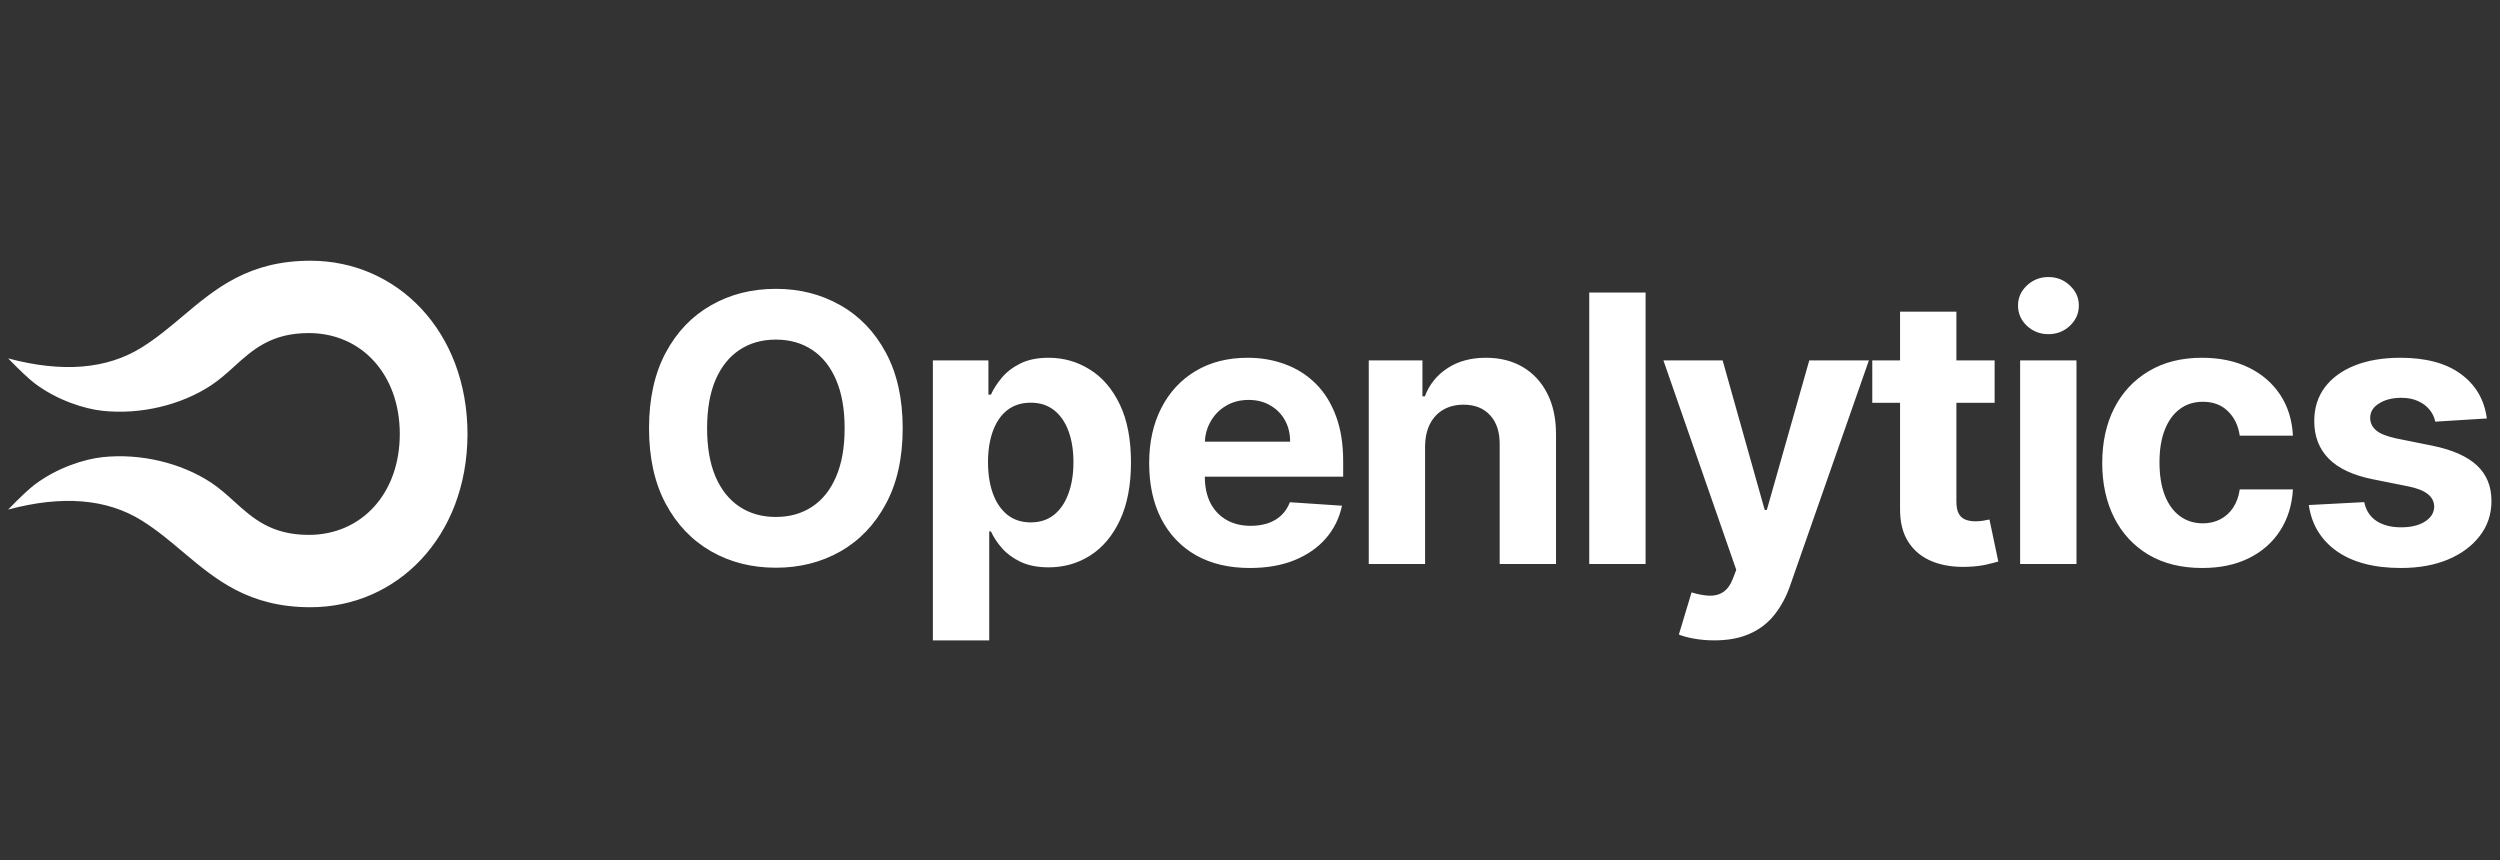 <svg width="93" height="32" viewBox="0 0 93 32" fill="none" xmlns="http://www.w3.org/2000/svg">
<rect x="0" y="0" width="93" height="32" fill="#333333" stroke="none"/>
<g clip-path="url(#clip0_697_320)">
<path fill-rule="evenodd" clip-rule="evenodd" d="M0.303 13.332C2.314 13.87 3.968 13.736 5.267 12.928C5.821 12.584 6.308 12.174 6.796 11.763C8.021 10.732 9.248 9.699 11.55 9.699C14.769 9.699 17.391 12.317 17.391 16.157C17.379 19.983 14.761 22.589 11.55 22.589C9.247 22.589 8.021 21.556 6.795 20.524C6.308 20.114 5.821 19.704 5.267 19.36C3.968 18.552 2.313 18.418 0.303 18.956C0.758 18.488 1.093 18.174 1.308 18.014C2.144 17.391 3.148 17.076 3.821 17.005C5.221 16.858 6.723 17.213 7.843 17.947C8.161 18.155 8.435 18.403 8.708 18.651C9.397 19.274 10.085 19.898 11.487 19.898C13.447 19.898 14.878 18.359 14.872 16.131C14.866 13.916 13.439 12.39 11.488 12.39C10.085 12.39 9.397 13.013 8.709 13.637C8.435 13.885 8.162 14.132 7.843 14.341C6.724 15.075 5.221 15.43 3.822 15.283C3.148 15.212 2.145 14.897 1.308 14.274C1.094 14.114 0.759 13.8 0.303 13.332ZM77.245 13.407H75.149V20.981H77.245V13.407ZM75.4 12.12C75.623 12.327 75.89 12.431 76.202 12.431C76.513 12.431 76.779 12.327 76.999 12.12C77.222 11.91 77.333 11.659 77.333 11.366C77.333 11.077 77.222 10.828 76.999 10.621C76.779 10.411 76.513 10.306 76.202 10.306C75.89 10.306 75.623 10.411 75.4 10.621C75.18 10.828 75.07 11.077 75.07 11.366C75.07 11.659 75.18 11.91 75.4 12.12ZM32.955 18.743C33.372 17.97 33.58 17.033 33.58 15.932C33.58 14.831 33.372 13.894 32.955 13.121C32.542 12.349 31.978 11.76 31.263 11.356C30.551 10.948 29.751 10.745 28.862 10.745C27.967 10.745 27.163 10.948 26.452 11.356C25.74 11.76 25.177 12.349 24.764 13.121C24.351 13.894 24.144 14.831 24.144 15.932C24.144 17.03 24.351 17.965 24.764 18.738C25.177 19.51 25.74 20.1 26.452 20.508C27.163 20.916 27.967 21.119 28.862 21.119C29.751 21.119 30.551 20.917 31.263 20.513C31.978 20.105 32.542 19.515 32.955 18.743ZM31.101 14.127C31.314 14.617 31.42 15.219 31.42 15.932C31.42 16.645 31.314 17.247 31.101 17.737C30.891 18.227 30.594 18.598 30.21 18.851C29.826 19.104 29.377 19.231 28.862 19.231C28.347 19.231 27.898 19.104 27.514 18.851C27.13 18.598 26.832 18.227 26.619 17.737C26.409 17.247 26.304 16.645 26.304 15.932C26.304 15.219 26.409 14.617 26.619 14.127C26.832 13.637 27.13 13.266 27.514 13.013C27.898 12.76 28.347 12.633 28.862 12.633C29.377 12.633 29.826 12.76 30.21 13.013C30.594 13.266 30.891 13.637 31.101 14.127ZM34.703 13.407V23.822H36.799V19.768H36.863C36.958 19.979 37.095 20.187 37.276 20.395C37.456 20.598 37.687 20.768 37.969 20.902C38.255 21.037 38.601 21.105 39.008 21.105C39.581 21.105 40.1 20.957 40.562 20.661C41.028 20.362 41.395 19.923 41.664 19.344C41.936 18.762 42.072 18.049 42.072 17.204C42.072 16.336 41.933 15.615 41.654 15.04C41.375 14.461 41.003 14.029 40.537 13.743C40.072 13.453 39.563 13.309 39.012 13.309C38.589 13.309 38.235 13.381 37.95 13.526C37.668 13.667 37.438 13.845 37.261 14.058C37.087 14.269 36.954 14.476 36.863 14.68H36.769V13.407H34.703ZM36.941 18.373C36.817 18.038 36.754 17.645 36.754 17.194C36.754 16.744 36.817 16.353 36.941 16.021C37.066 15.689 37.245 15.432 37.477 15.252C37.714 15.071 38.002 14.98 38.343 14.98C38.688 14.98 38.978 15.074 39.214 15.261C39.45 15.449 39.629 15.708 39.75 16.041C39.872 16.372 39.932 16.757 39.932 17.194C39.932 17.635 39.87 18.024 39.745 18.363C39.624 18.698 39.445 18.961 39.209 19.152C38.973 19.339 38.684 19.433 38.343 19.433C38.005 19.433 37.719 19.341 37.482 19.157C37.246 18.97 37.066 18.708 36.941 18.373ZM46.498 21.129C45.72 21.129 45.051 20.971 44.49 20.656C43.933 20.337 43.503 19.887 43.201 19.305C42.9 18.72 42.749 18.028 42.749 17.229C42.749 16.45 42.9 15.766 43.201 15.178C43.503 14.589 43.928 14.13 44.476 13.802C45.026 13.473 45.673 13.309 46.414 13.309C46.912 13.309 47.377 13.389 47.806 13.55C48.239 13.708 48.616 13.947 48.938 14.265C49.262 14.584 49.515 14.985 49.695 15.469C49.876 15.948 49.966 16.511 49.966 17.155V17.732H44.82V17.737C44.82 18.111 44.889 18.435 45.026 18.708C45.167 18.981 45.366 19.191 45.622 19.339C45.878 19.487 46.181 19.561 46.532 19.561C46.765 19.561 46.978 19.528 47.171 19.463C47.365 19.397 47.531 19.298 47.668 19.167C47.806 19.035 47.911 18.874 47.983 18.683L49.922 18.812C49.823 19.279 49.621 19.686 49.316 20.035C49.015 20.38 48.624 20.649 48.145 20.843C47.67 21.034 47.121 21.129 46.498 21.129ZM45.032 15.685C44.904 15.91 44.834 16.158 44.822 16.43H47.993C47.993 16.128 47.927 15.86 47.796 15.626C47.665 15.393 47.483 15.21 47.25 15.079C47.021 14.944 46.753 14.877 46.448 14.877C46.13 14.877 45.848 14.951 45.602 15.099C45.359 15.243 45.169 15.439 45.032 15.685ZM53.013 20.981V16.603C53.017 16.277 53.077 15.999 53.196 15.769C53.317 15.536 53.484 15.358 53.697 15.237C53.914 15.115 54.163 15.054 54.445 15.054C54.865 15.054 55.194 15.186 55.434 15.449C55.673 15.708 55.791 16.07 55.788 16.534V20.981H57.884V16.159C57.884 15.57 57.776 15.064 57.559 14.64C57.343 14.213 57.039 13.884 56.649 13.654C56.259 13.424 55.801 13.309 55.276 13.309C54.716 13.309 54.238 13.439 53.845 13.698C53.451 13.955 53.171 14.303 53.004 14.744H52.915V13.407H50.918V20.981H53.013ZM61.216 20.981H59.12V10.883H61.216V20.981ZM63.025 23.758C63.258 23.8 63.507 23.822 63.773 23.822C64.291 23.822 64.734 23.738 65.101 23.57C65.468 23.406 65.772 23.171 66.011 22.865C66.254 22.562 66.445 22.207 66.587 21.8L69.523 13.407H67.305L65.726 18.97H65.647L64.082 13.407H61.879L64.589 21.198L64.466 21.519C64.374 21.756 64.255 21.923 64.107 22.022C63.963 22.12 63.791 22.166 63.591 22.16C63.394 22.153 63.172 22.112 62.926 22.037L62.454 23.605C62.605 23.667 62.795 23.718 63.025 23.758ZM74.2 13.407V14.985H72.778V18.654C72.778 18.848 72.807 18.999 72.866 19.108C72.925 19.213 73.007 19.287 73.112 19.329C73.221 19.372 73.345 19.393 73.486 19.393C73.585 19.393 73.683 19.385 73.781 19.369C73.88 19.349 73.955 19.334 74.008 19.325L74.337 20.888C74.232 20.921 74.085 20.958 73.895 21.001C73.704 21.047 73.473 21.075 73.201 21.085C72.696 21.105 72.253 21.037 71.873 20.883C71.496 20.728 71.202 20.488 70.992 20.163C70.782 19.837 70.679 19.427 70.682 18.93V14.985H69.649V13.407H70.682V11.593H72.778V13.407H74.2ZM81.922 21.129C81.148 21.129 80.483 20.965 79.925 20.636C79.37 20.304 78.945 19.844 78.646 19.256C78.351 18.667 78.203 17.99 78.203 17.224C78.203 16.448 78.353 15.768 78.65 15.182C78.952 14.594 79.38 14.136 79.935 13.807C80.489 13.475 81.148 13.309 81.912 13.309C82.572 13.309 83.149 13.429 83.644 13.669C84.139 13.909 84.531 14.246 84.82 14.68C85.108 15.114 85.267 15.623 85.297 16.208H83.319C83.264 15.83 83.116 15.526 82.877 15.296C82.641 15.062 82.33 14.946 81.946 14.946C81.622 14.946 81.338 15.034 81.095 15.212C80.856 15.386 80.669 15.641 80.535 15.976C80.4 16.312 80.333 16.718 80.333 17.194C80.333 17.678 80.399 18.088 80.53 18.427C80.664 18.766 80.853 19.024 81.095 19.201C81.338 19.379 81.622 19.468 81.946 19.468C82.186 19.468 82.401 19.418 82.591 19.32C82.784 19.221 82.944 19.078 83.069 18.891C83.197 18.7 83.28 18.471 83.319 18.205H85.297C85.264 18.784 85.107 19.293 84.825 19.734C84.546 20.171 84.16 20.513 83.668 20.759C83.177 21.006 82.595 21.129 81.922 21.129ZM90.592 15.685L92.51 15.567C92.419 14.87 92.097 14.32 91.546 13.915C90.999 13.511 90.247 13.309 89.293 13.309C88.647 13.309 88.083 13.404 87.6 13.595C87.122 13.785 86.749 14.057 86.484 14.408C86.221 14.76 86.09 15.179 86.09 15.666C86.09 16.231 86.269 16.696 86.627 17.061C86.987 17.426 87.537 17.683 88.275 17.83L89.583 18.092C89.911 18.157 90.154 18.253 90.311 18.378C90.468 18.499 90.549 18.656 90.552 18.846C90.549 19.073 90.434 19.259 90.208 19.403C89.985 19.545 89.69 19.616 89.322 19.616C88.948 19.616 88.642 19.537 88.403 19.379C88.163 19.218 88.012 18.984 87.95 18.679L85.888 18.787C85.991 19.51 86.337 20.082 86.927 20.503C87.52 20.921 88.317 21.129 89.318 21.129C89.974 21.129 90.552 21.026 91.054 20.819C91.559 20.608 91.956 20.316 92.244 19.941C92.537 19.566 92.682 19.131 92.682 18.634C92.682 18.088 92.502 17.648 92.141 17.313C91.78 16.977 91.233 16.734 90.498 16.583L89.13 16.307C88.78 16.231 88.532 16.131 88.388 16.006C88.243 15.881 88.171 15.728 88.171 15.547C88.171 15.321 88.283 15.14 88.506 15.005C88.729 14.867 89.002 14.798 89.328 14.798C89.57 14.798 89.778 14.839 89.953 14.921C90.129 15 90.272 15.107 90.38 15.242C90.488 15.373 90.559 15.521 90.592 15.685Z" fill="white"/>
</g>
<defs>
<clipPath id="clip0_697_320">
<rect width="92.952" height="32" fill="white"/>
</clipPath>
</defs>
</svg>
